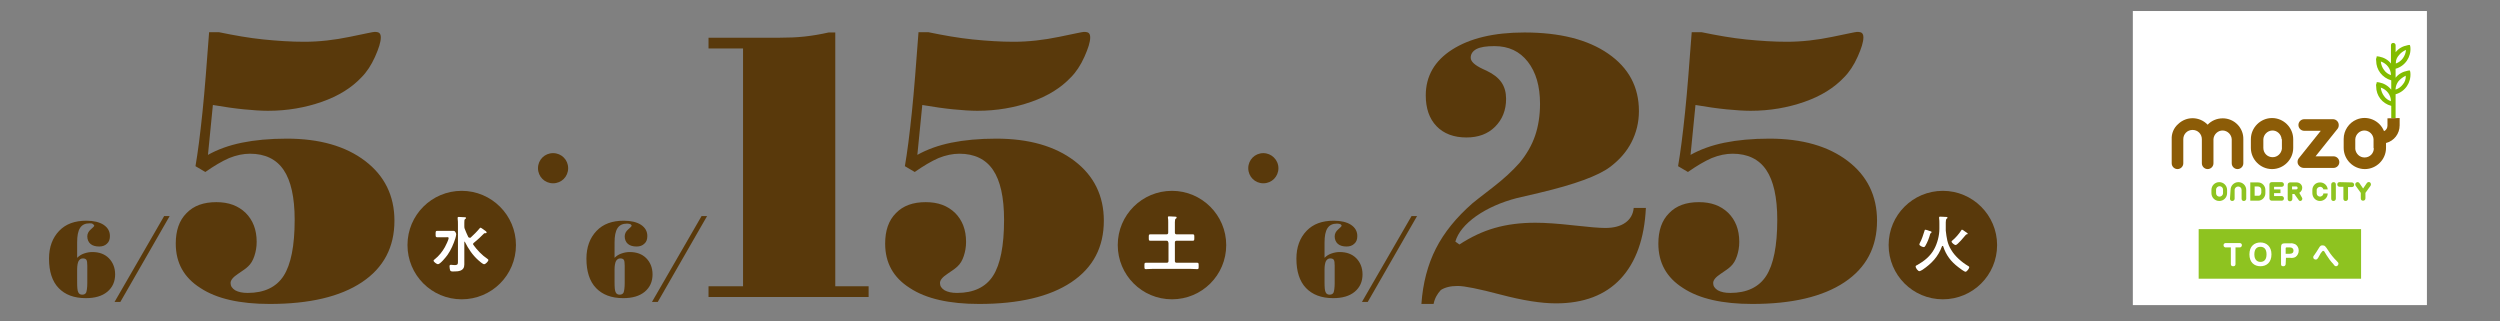 <?xml version="1.0" encoding="utf-8"?>
<!-- Generator: Adobe Illustrator 23.0.3, SVG Export Plug-In . SVG Version: 6.00 Build 0)  -->
<svg version="1.1" id="レイヤー_1" xmlns="http://www.w3.org/2000/svg" xmlns:xlink="http://www.w3.org/1999/xlink" x="0px"
	 y="0px" viewBox="0 0 862 110.8" style="enable-background:new 0 0 862 110.8;" xml:space="preserve">
<rect x="0" y="0" width="862" height="110.8" fill="#808080" stroke="none"/>
<style type="text/css">
	.st0{fill:#FFFFFF;}
	.st1{fill:#82BC00;}
	.st2{fill:#8C5C07;}
	.st3{fill:#8EC320;}
	.st4{fill:#59390B;}
</style>
<title>footer</title>
<rect x="735.4" y="3.8" class="st0" width="101.4" height="101.4"/>
<path class="st1" d="M824.4,21.9c-1-1.3-2.5-2.1-4.1-2.4c-0.2,0-0.8-0.1-0.8-0.1c0,0.3-0.1,0.5-0.2,0.8c-0.1,0.2,0,0.5,0,0.7
	c0,3.2,2.1,5.9,5.2,6.8v3.2l-0.1-0.1c-1.1-1.3-2.5-2.1-4.1-2.4c-0.2,0-0.8-0.1-0.8-0.1c0,0.3-0.1,0.5-0.2,0.8c-0.1,0.2,0,0.5,0,0.7
	c0,3.2,2.1,5.9,5.2,6.7v4.2h1.5v-8.2c3.3-0.9,5.4-4.1,5.1-7.4c0-0.3-0.1-0.5-0.2-0.8c-0.3,0-0.5,0-0.8,0.1c-1.6,0.3-3.1,1.1-4.1,2.4
	v-3.1c3.3-0.9,5.4-4.1,5.1-7.4c0-0.3-0.1-0.5-0.2-0.8c-0.3,0-0.5,0-0.8,0.1c-1.6,0.3-3.1,1.1-4.1,2.4v-2.4c0-0.4-0.3-0.8-0.8-0.8
	s-0.8,0.3-0.8,0.8L824.4,21.9L824.4,21.9z M827.1,19.1c0.6-0.8,1.5-1.5,2.5-1.9c-0.2,2.1-1.5,4-3.5,4.7v-0.4
	C826.1,20.6,826.5,19.8,827.1,19.1 M822,24.1c-0.6-0.8-1-1.8-1.1-2.9c2.1,0.7,3.5,2.6,3.5,4.7C823.5,25.6,822.6,25,822,24.1
	 M822,33.1c-0.6-0.8-1-1.8-1.1-2.9c2.1,0.7,3.5,2.6,3.5,4.7C823.5,34.6,822.6,34,822,33.1 M828.5,29.1c-0.6,0.8-1.5,1.5-2.5,1.8
	v-0.4c0.1-0.9,0.4-1.7,1-2.5c0.7-0.8,1.5-1.4,2.5-1.9C829.6,27.2,829.2,28.3,828.5,29.1"/>
<path class="st2" d="M794.5,41.1c-1.1,0-2,0.9-2,2s0.9,2,2,2h5.7l-7.6,9.5c-0.3,0.4-0.4,0.8-0.4,1.3c0,0.3,0.1,0.6,0.2,0.8
	c0.4,0.7,1.1,1.2,1.9,1.2h10.3c1.1,0,2-0.9,2-2s-0.9-2-2-2h-6.2l7.6-9.5c0.3-0.4,0.4-0.8,0.4-1.3c0-1.1-0.9-2-2-2H794.5z"/>
<path class="st2" d="M766.4,40.8c-2,0-3.9,0.8-5.2,2.2c-2.8-2.9-7.3-3-10.2-0.2l0,0c-1.5,1.3-2.3,3.3-2.2,5.2v8.3c0,1.1,0.9,2,2,2
	s2-0.9,2-2V48c0-1.8,1.4-3.2,3.2-3.2s3.2,1.4,3.2,3.2l0,0v8.3c0,1.1,0.9,2,2,2s2-0.9,2-2V48c0.1-1.7,1.6-3.1,3.3-3
	c1.6,0.1,2.9,1.4,3,3v8.3c0,1.1,0.9,2,2,2s2-0.9,2-2V48C773.6,44.1,770.4,40.8,766.4,40.8"/>
<path class="st2" d="M790.7,48v3c0,4-3.3,7.3-7.3,7.3s-7.3-3.3-7.3-7.3v-3c0-4,3.3-7.3,7.3-7.3S790.7,44,790.7,48L790.7,48
	 M786.7,48c-0.1-1.7-1.6-3.1-3.3-3c-1.6,0.1-2.9,1.4-3,3v3c0,1.8,1.4,3.2,3.2,3.2c1.7,0,3-1.3,3.2-2.9V48"/>
<path class="st2" d="M823.2,40.8v2.5c0,0.8-0.4,1.6-1.2,1.9c-1.5-3.7-5.7-5.5-9.4-4c-2.7,1.1-4.5,3.8-4.5,6.7V51
	c0,4,3.3,7.3,7.3,7.3s7.3-3.3,7.3-7.3l0,0v-1.7c2.8-0.7,4.7-3.2,4.7-6.1v-2.5L823.2,40.8L823.2,40.8z M818.5,51.1
	c0,1.8-1.4,3.2-3.2,3.2c-1.7,0-3-1.3-3.2-2.9V48c0.1-1.7,1.6-3.1,3.3-3c1.6,0.1,2.9,1.4,3,3v3.1H818.5z"/>
<path class="st3" d="M762.5,65.5c0-1.5,1.2-2.7,2.7-2.7s2.7,1.2,2.7,2.7v1.1c0,1.5-1.2,2.7-2.7,2.7s-2.7-1.2-2.7-2.7l0,0V65.5z
	 M764.1,66.6c0,0.7,0.5,1.2,1.2,1.2c0.6,0,1.2-0.5,1.2-1.2l0,0v-1.2c0-0.7-0.5-1.2-1.2-1.2c-0.6,0-1.2,0.5-1.2,1.2V66.6z"/>
<path class="st3" d="M769.1,65.5c0-1.5,1.2-2.7,2.7-2.7s2.7,1.2,2.7,2.7v3c0,0.4-0.3,0.8-0.8,0.8s-0.8-0.3-0.8-0.8v-3
	c0-0.7-0.5-1.2-1.2-1.2c-0.6,0-1.2,0.5-1.2,1.2v3c0,0.4-0.3,0.8-0.8,0.8s-0.8-0.3-0.8-0.8L769.1,65.5z"/>
<path class="st3" d="M781.1,65.5v1.1c0,1.4-1.1,2.6-2.5,2.6h-2.7v-6.3h2.7C780,62.9,781.1,64.1,781.1,65.5L781.1,65.5L781.1,65.5
	 M779.7,66.5v-1.1c0-0.6-0.5-1.1-1.1-1.1h-1.2v3.2h1.2C779.1,67.6,779.6,67.2,779.7,66.5C779.7,66.6,779.7,66.6,779.7,66.5"/>
<path class="st3" d="M784.1,67.6h2.6c0.4,0,0.8,0.3,0.8,0.8s-0.3,0.8-0.8,0.8l0,0h-3.4c-0.4,0-0.8-0.3-0.8-0.8l0,0l0,0v-4.8
	c0-0.4,0.3-0.8,0.8-0.8l0,0h3.4c0.4,0,0.8,0.3,0.8,0.8c0,0.5-0.3,0.8-0.8,0.8l0,0h-2.6v0.9h2.2v1.3h-2.2V67.6z"/>
<path class="st3" d="M793.7,68.1c0.2,0.3,0.2,0.7-0.1,1l0,0l0,0c-0.1,0.1-0.3,0.2-0.4,0.2c-0.3,0-0.5-0.1-0.6-0.3l-1.5-2.1h-0.7v1.7
	c0,0.4-0.3,0.8-0.8,0.8s-0.8-0.3-0.8-0.8l0,0v-4.9c0-0.4,0.3-0.8,0.8-0.8l0,0h2.3c1,0,1.9,0.8,1.9,1.8v0.1c0,0.7-0.4,1.3-1,1.7
	L793.7,68.1z M790.3,64.3v1h1.5c0.3-0.1,0.5-0.3,0.4-0.6c0-0.2-0.2-0.4-0.4-0.4H790.3z"/>
<path class="st3" d="M801.1,66.7h1.5c0,1.5-1.3,2.6-2.7,2.6c-1.5,0-2.6-1.3-2.6-2.7l0,0v-1.1c0-1.4,1.1-2.6,2.6-2.6h0.1
	c1.4,0,2.5,1.1,2.6,2.4h-1.5c-0.1-0.5-0.6-0.9-1.1-0.9c-0.6,0-1.2,0.5-1.2,1.1c0,0,0,0,0,0.1v1.1c0,0.6,0.5,1.1,1.2,1.1l0,0
	C800.6,67.7,801.1,67.3,801.1,66.7"/>
<path class="st3" d="M803.8,63.6c0-0.4,0.3-0.8,0.8-0.8s0.8,0.3,0.8,0.8v4.9c0,0.4-0.3,0.8-0.8,0.8s-0.8-0.3-0.8-0.8V63.6z"/>
<path class="st3" d="M810.9,62.9c0.4,0,0.8,0.3,0.8,0.8c0,0.5-0.3,0.8-0.8,0.8l0,0h-1.3v4c0,0.4-0.3,0.8-0.8,0.8S808,69,808,68.5
	v-4.1h-1.3c-0.4,0-0.8-0.3-0.8-0.8s0.3-0.8,0.8-0.8l0,0L810.9,62.9z"/>
<path class="st3" d="M817.2,62.9c0.3,0.3,0.4,0.7,0.2,1.1l0,0l-1.8,2.5v1.9c0,0.4-0.3,0.8-0.8,0.8s-0.8-0.3-0.8-0.8v-1.9l-1.8-2.5
	c-0.2-0.4-0.1-0.9,0.3-1.1c0.3-0.2,0.8-0.1,1,0.2l0,0l1.3,1.9l1.3-1.9C816.4,62.7,816.9,62.7,817.2,62.9L817.2,62.9"/>
<rect x="758.1" y="79" class="st3" width="56" height="17.1"/>
<path class="st0" d="M767.5,85.3c-0.3,0.1-0.7-0.2-0.8-0.5v-0.2c-0.1-0.4,0.2-0.7,0.6-0.8c0.1,0,0.1,0,0.2,0h4.7
	c0.4,0,0.8,0.2,0.8,0.7c0,0.4-0.2,0.7-0.6,0.8h-0.1h-1.5V91c0,0.2,0,0.8-0.8,0.8c-0.5,0-0.8-0.2-0.8-0.8v-5.7H767.5z"/>
<path class="st0" d="M783.2,87.7c0,2.8-1.7,4.1-3.8,4.1s-3.8-1.3-3.8-4.1s1.7-4.1,3.8-4.1S783.2,85,783.2,87.7z M777.3,87.7
	c0,1.9,1,2.6,2.1,2.6s2.1-0.6,2.1-2.6s-1-2.6-2.1-2.6S777.3,85.7,777.3,87.7L777.3,87.7z"/>
<path class="st0" d="M788.1,91c0,0.2-0.1,0.8-0.8,0.8c-0.6,0-0.8-0.2-0.8-0.8v-5.8c0-1,0.4-1.3,1.3-1.3h1.9c0.6-0.1,1.2,0.1,1.7,0.3
	c0.8,0.5,1.2,1.3,1.2,2.2c0,0.9-0.4,1.7-1.1,2.2c-0.5,0.3-1.2,0.4-1.8,0.3h-1.5L788.1,91L788.1,91z M788.1,87.5h1.4
	c0.9,0,1.3-0.4,1.3-1.1s-0.5-1.1-1.3-1.1h-1.1c-0.2,0-0.2,0.1-0.3,0.2L788.1,87.5L788.1,87.5z"/>
<path class="st0" d="M801.6,87c-0.2-0.4-0.4-0.5-0.6-0.5s-0.2,0.1-0.8,0.8l-0.9,1.6c-0.2,0.3-0.4,0.6-0.8,0.6
	c-0.5,0-0.9-0.3-0.9-0.8l0,0c0-0.3,0.2-0.6,0.4-0.8c0.4-0.6,1-1.4,1.5-2.3s0.8-1,1.3-1c0.8,0,1,0.3,2,1.8c0.8,1.3,1.8,2.5,2.9,3.6
	c0.4,0.4,0.6,0.6,0.6,0.9c0,0.5-0.4,0.9-0.8,0.9c-0.4,0-0.6-0.2-1-0.8c-0.9-0.9-1.6-1.9-2.3-3L801.6,87z"/>
<g>
	<path class="st4" d="M70.8,59.3l-3.4-2c0.8-4.6,1.6-10.8,2.4-18.5c0.8-7.7,1.5-17,2.3-27.7h3.4c5.3,1.1,10.4,2,15.3,2.5
		c4.9,0.5,9.6,0.8,14.1,0.8c5.2,0,10.4-0.6,15.7-1.7c5.3-1.1,8.1-1.7,8.5-1.7c0.8,0,1.4,0.1,1.7,0.4s0.5,0.7,0.5,1.5
		c0,1.6-0.7,3.8-2,6.7c-1.3,2.9-2.9,5.3-4.7,7.1c-3.4,3.6-7.9,6.4-13.6,8.4c-5.7,2-11.9,3.1-18.6,3.1c-2.4,0-5.2-0.2-8.3-0.5
		c-3.1-0.3-6.6-0.8-10.7-1.5l-1.7,17.2c3.4-1.9,7.3-3.3,11.7-4.2c4.4-0.9,9.6-1.4,15.5-1.4c11.3,0,20.3,2.6,27,7.7
		c6.7,5.1,10.1,12,10.1,20.6c0,9.1-3.7,16.2-11.2,21.2c-7.5,5-18.1,7.5-31.8,7.5c-10.3,0-18.3-1.8-23.9-5.5
		c-5.7-3.6-8.5-8.7-8.5-15.3c0-4.5,1.2-8,3.7-10.5c2.5-2.6,5.9-3.8,10.3-3.8c4.2,0,7.5,1.2,10.1,3.7c2.5,2.5,3.8,5.8,3.8,10
		c0,1.8-0.3,3.4-0.8,4.9c-0.5,1.5-1.2,2.7-2.2,3.6c-0.5,0.5-1.7,1.4-3.4,2.5c-1.8,1.2-2.6,2.2-2.6,3.2c0,1,0.5,1.8,1.6,2.5
		c1.1,0.6,2.5,0.9,4.3,0.9c5.7,0,9.9-2,12.4-5.9c2.5-3.9,3.8-10.3,3.8-19.3c0-7.8-1.3-13.5-3.8-17.2c-2.5-3.7-6.4-5.6-11.6-5.6
		c-2.3,0-4.7,0.5-7.2,1.5C76.5,55.6,73.8,57.2,70.8,59.3"/>
	<path class="st4" d="M299.6,102.4h-55.3v-3.7h11.9V16.7h-11.9V13h24.6c2.9,0,5.7-0.1,8.5-0.4c2.8-0.3,5.6-0.8,8.3-1.4h2.3v87.5
		h11.5V102.4z"/>
	<path class="st4" d="M315.4,59.3l-3.4-2c0.8-4.6,1.6-10.8,2.4-18.5c0.8-7.7,1.5-17,2.3-27.7h3.4c5.3,1.1,10.4,2,15.3,2.5
		c4.9,0.5,9.6,0.8,14.1,0.8c5.2,0,10.4-0.6,15.7-1.7s8.1-1.7,8.5-1.7c0.8,0,1.4,0.1,1.7,0.4c0.3,0.3,0.5,0.7,0.5,1.5
		c0,1.6-0.7,3.8-2,6.7c-1.3,2.9-2.9,5.3-4.7,7.1c-3.4,3.6-7.9,6.4-13.6,8.4c-5.7,2-11.9,3.1-18.6,3.1c-2.4,0-5.2-0.2-8.3-0.5
		c-3.1-0.3-6.6-0.8-10.7-1.5l-1.7,17.2c3.4-1.9,7.3-3.3,11.7-4.2c4.4-0.9,9.6-1.4,15.5-1.4c11.3,0,20.3,2.6,27,7.7
		c6.7,5.1,10.1,12,10.1,20.6c0,9.1-3.7,16.2-11.2,21.2c-7.5,5-18.1,7.5-31.8,7.5c-10.3,0-18.3-1.8-23.9-5.5
		c-5.7-3.6-8.5-8.7-8.5-15.3c0-4.5,1.2-8,3.7-10.5c2.5-2.6,5.9-3.8,10.3-3.8c4.2,0,7.5,1.2,10.1,3.7c2.5,2.5,3.8,5.8,3.8,10
		c0,1.8-0.3,3.4-0.8,4.9c-0.5,1.5-1.2,2.7-2.2,3.6c-0.5,0.5-1.7,1.4-3.4,2.5c-1.8,1.2-2.6,2.2-2.6,3.2c0,1,0.5,1.8,1.6,2.5
		c1.1,0.6,2.5,0.9,4.3,0.9c5.7,0,9.9-2,12.4-5.9c2.5-3.9,3.8-10.3,3.8-19.3c0-7.8-1.3-13.5-3.8-17.2c-2.5-3.7-6.4-5.6-11.6-5.6
		c-2.3,0-4.7,0.5-7.2,1.5C321.1,55.6,318.4,57.2,315.4,59.3"/>
	<path class="st4" d="M494.3,104.8h-4.2c0.5-7.2,2.2-13.6,5-19.1c2.8-5.5,7-10.7,12.6-15.6c0.7-0.6,3-2.4,6.9-5.4
		c3.9-3,7-5.9,9.3-8.5c2.5-3,4.3-6.2,5.4-9.4c1.1-3.2,1.7-6.9,1.7-11c0-6.1-1.4-10.9-4.2-14.5c-2.8-3.6-6.6-5.4-11.5-5.4
		c-2.8,0-4.8,0.3-6.2,1c-1.3,0.7-2,1.7-2,3c0,1.3,1.4,2.6,4.2,3.9c0.5,0.3,1,0.4,1.3,0.6c2.3,1.1,4,2.4,5.1,4
		c1.1,1.6,1.6,3.5,1.6,5.7c0,3.9-1.3,7.1-3.8,9.6c-2.5,2.5-5.8,3.7-9.9,3.7c-4.3,0-7.8-1.3-10.3-3.9c-2.5-2.6-3.7-6.2-3.7-10.6
		c0-6.6,3-11.9,9.1-15.8c6.1-3.9,14.4-5.9,24.9-5.9c12.2,0,21.8,2.4,28.9,7.3c7.1,4.9,10.6,11.5,10.6,19.8c0,3.9-0.9,7.5-2.6,10.8
		c-1.7,3.3-4.2,6.1-7.4,8.5c-4,3-12.1,6-24.4,8.9c-3.3,0.8-5.9,1.4-7.7,1.8c-5.4,1.4-10.1,3.5-14,6.2c-3.9,2.8-6.3,5.7-7.2,8.8
		l1.4,1c4-2.6,8-4.5,12.2-5.7c4.2-1.2,8.8-1.8,14-1.8c3.4,0,7.8,0.3,13.1,0.9c5.3,0.6,9,0.9,11,0.9c2.9,0,5.2-0.6,6.9-1.8
		c1.7-1.2,2.7-2.9,2.9-5.1h4.2c-0.5,10.5-3.4,18.7-8.7,24.4c-5.3,5.7-12.8,8.5-22.3,8.5c-5.1,0-11.4-1-19-3c-7.6-2-12.5-3-14.9-3
		c-2.5,0-4.4,0.5-5.8,1.4C495.6,101.3,494.7,102.8,494.3,104.8"/>
	<path class="st4" d="M582,59.3l-3.4-2c0.8-4.6,1.6-10.8,2.4-18.5c0.8-7.7,1.5-17,2.3-27.7h3.4c5.3,1.1,10.4,2,15.3,2.5
		c4.9,0.5,9.6,0.8,14.1,0.8c5.2,0,10.4-0.6,15.7-1.7c5.3-1.1,8.1-1.7,8.5-1.7c0.8,0,1.4,0.1,1.7,0.4c0.3,0.3,0.5,0.7,0.5,1.5
		c0,1.6-0.7,3.8-2,6.7c-1.3,2.9-2.9,5.3-4.7,7.1c-3.4,3.6-7.9,6.4-13.6,8.4c-5.7,2-11.9,3.1-18.6,3.1c-2.4,0-5.2-0.2-8.3-0.5
		c-3.1-0.3-6.6-0.8-10.7-1.5l-1.7,17.2c3.4-1.9,7.3-3.3,11.7-4.2c4.4-0.9,9.6-1.4,15.5-1.4c11.3,0,20.3,2.6,27,7.7
		c6.7,5.1,10.1,12,10.1,20.6c0,9.1-3.7,16.2-11.2,21.2c-7.5,5-18.1,7.5-31.8,7.5c-10.3,0-18.3-1.8-23.9-5.5
		c-5.7-3.6-8.5-8.7-8.5-15.3c0-4.5,1.2-8,3.7-10.5c2.5-2.6,5.9-3.8,10.3-3.8c4.2,0,7.5,1.2,10.1,3.7c2.5,2.5,3.8,5.8,3.8,10
		c0,1.8-0.3,3.4-0.8,4.9c-0.5,1.5-1.2,2.7-2.2,3.6c-0.5,0.5-1.7,1.4-3.4,2.5c-1.8,1.2-2.6,2.2-2.6,3.2c0,1,0.5,1.8,1.6,2.5
		c1.1,0.6,2.5,0.9,4.3,0.9c5.7,0,9.9-2,12.4-5.9c2.5-3.9,3.8-10.3,3.8-19.3c0-7.8-1.3-13.5-3.8-17.2c-2.5-3.7-6.4-5.6-11.6-5.6
		c-2.3,0-4.7,0.5-7.2,1.5C587.7,55.6,585,57.2,582,59.3"/>
	<path class="st4" d="M177.9,84.5c0,10.4-8.4,18.7-18.7,18.7c-10.4,0-18.7-8.4-18.7-18.7c0-10.4,8.4-18.7,18.7-18.7
		C169.5,65.8,177.9,74.2,177.9,84.5"/>
	<path class="st0" d="M152.8,81.8c-0.7,0-1.4,0-2.1,0c-0.5,0-0.5-0.3-0.5-1.1c0-0.8,0-1.1,0.5-1.1c0.7,0,1.4,0,2.1,0h3.3
		c0.4,0,0.7,0,0.9,0.4c0.2,0.3,0.3,0.5,0.3,0.8c0,0.4-0.2,1-0.3,1.4c-0.6,1.9-1.5,4-2.7,5.7c-0.5,0.7-2.5,3.2-3.3,3.2
		c-0.4,0-1.5-0.8-1.5-1.2c0-0.2,0.2-0.4,0.4-0.5c1.5-1.2,2.6-2.6,3.5-4.2c0.3-0.5,1.3-2.6,1.3-3.1c0-0.4-0.4-0.3-0.9-0.3H152.8z
		 M162,82c0.1,0,0.2,0,0.3-0.1c0.9-0.8,2.3-2.2,3.1-3.2c0.1-0.1,0.2-0.2,0.3-0.2c0.2,0,1.5,1,1.8,1.2c0.1,0.1,0.3,0.3,0.3,0.4
		c0,0.1-0.1,0.3-0.3,0.3c-0.1,0-0.2,0-0.3,0c-0.1,0-0.2,0-0.3,0.1c-1,1-2,2-3.5,3.2c-0.1,0.1-0.3,0.3-0.3,0.4c0,0.1,0.1,0.2,0.1,0.3
		c1.3,1.8,3,3.6,4.8,4.8c0.2,0.1,0.4,0.3,0.4,0.5c0,0.3-0.9,1.4-1.5,1.4c-0.4,0-1.7-1.1-2-1.4c-2-1.8-3.4-3.9-4.6-6.3
		c0,0-0.1-0.1-0.1-0.1c-0.1,0-0.1,0.1-0.1,0.1v6.1c0,0.6,0,1.1,0,1.7c0,2.3-2,2.4-3.8,2.4c-0.5,0-0.9,0-1.1-0.4
		c-0.1-0.3-0.2-1-0.2-1.4c0-0.3,0.1-0.5,0.5-0.5c0.3,0,0.7,0.1,1.2,0.1c1.3,0,1.2-0.4,1.2-1.7V77.5c0-0.7,0-1.5-0.1-2.1
		c0-0.1,0-0.2,0-0.3c0-0.2,0.1-0.3,0.4-0.3c0.4,0,1.6,0.1,2,0.1c0.2,0,0.5,0,0.5,0.3c0,0.1-0.1,0.2-0.3,0.3
		c-0.3,0.2-0.3,0.6-0.3,1.3V78c0,0.3,0,0.5,0.1,0.8c0.4,1.1,0.8,1.9,1.3,3C161.8,81.9,161.9,82,162,82"/>
	<path class="st4" d="M422.8,84.5c0,10.4-8.4,18.7-18.7,18.7c-10.4,0-18.7-8.4-18.7-18.7c0-10.4,8.4-18.7,18.7-18.7
		C414.4,65.8,422.8,74.2,422.8,84.5"/>
	<path class="st0" d="M402.8,83.6c0-0.4-0.2-0.6-0.6-0.6h-3.1c-0.8,0-1.6,0-2.5,0c-0.5,0-0.5-0.2-0.5-1.1c0-0.9,0-1.1,0.5-1.1
		c0.8,0,1.7,0,2.5,0h3.1c0.4,0,0.6-0.2,0.6-0.6v-3.6c0-0.5,0-1.1-0.1-1.5c0-0.1,0-0.1,0-0.2c0-0.3,0.2-0.3,0.4-0.3
		c0.3,0,1.7,0.1,2.1,0.1c0.2,0,0.5,0,0.5,0.3c0,0.2-0.1,0.3-0.3,0.4c-0.2,0.1-0.3,0.5-0.3,1.2v3.6c0,0.4,0.2,0.6,0.6,0.6h3.1
		c0.8,0,1.7,0,2.5,0c0.5,0,0.5,0.2,0.5,1.1c0,0.9,0,1.1-0.5,1.1c-0.8,0-1.6,0-2.5,0h-3.1c-0.4,0-0.6,0.2-0.6,0.6V90
		c0,0.4,0.2,0.6,0.6,0.6h4.6c0.8,0,1.7,0,2.5,0c0.5,0,0.5,0.2,0.5,1.1c0,0.9,0,1.1-0.5,1.1c-0.8,0-1.7-0.1-2.5-0.1h-12.7
		c-0.8,0-1.7,0.1-2.5,0.1c-0.5,0-0.5-0.2-0.5-1.1c0-0.9,0-1.1,0.5-1.1c0.8,0,1.7,0,2.5,0h4.7c0.4,0,0.6-0.2,0.6-0.6V83.6z"/>
	<path class="st4" d="M688.6,84.5c0,10.4-8.4,18.7-18.7,18.7c-10.4,0-18.7-8.4-18.7-18.7c0-10.4,8.4-18.7,18.7-18.7
		C680.2,65.8,688.6,74.2,688.6,84.5"/>
	<path class="st0" d="M670.9,78.7c0,0.3,0,0.5,0,0.8c0.3,2.5,0.5,4.5,1.9,6.7c1.3,2.2,3.6,4.2,5.8,5.5c0.2,0.1,0.4,0.2,0.4,0.5
		c0,0.3-0.8,1.5-1.3,1.5c-0.4,0-2-1.2-2.5-1.6c-2.5-1.9-4.2-4.1-5.2-7.2c0-0.1-0.1-0.1-0.2-0.1c-0.1,0-0.1,0-0.2,0.1
		c-1.3,3.6-3.6,6-6.7,8.1c-0.2,0.1-0.8,0.5-1.1,0.5c-0.5,0-1.3-1.1-1.3-1.6c0-0.3,0.3-0.4,0.7-0.6c2.3-1.3,4.4-3,5.7-5.4
		c1.1-2,1.8-4.7,1.8-7v-1.7c0-0.7,0-1.4-0.1-2c0-0.1,0-0.1,0-0.2c0-0.3,0.2-0.3,0.4-0.3c0.3,0,1.8,0.1,2.1,0.1c0.1,0,0.4,0,0.4,0.3
		c0,0.1-0.1,0.2-0.3,0.3c-0.2,0.2-0.3,0.6-0.3,1.3V78.7z M665.8,80.4c-0.2,0.1-0.3,0.1-0.3,0.4c-0.4,1.4-0.9,2.7-1.6,3.9
		c-0.1,0.2-0.3,0.5-0.6,0.5c-0.4,0-1.5-0.5-1.5-0.9c0-0.1,0.1-0.3,0.1-0.4c0.7-1.2,1.3-3.1,1.7-4.4c0-0.2,0.1-0.3,0.3-0.3
		c0.2,0,1.1,0.3,1.3,0.4c0.4,0.1,0.8,0.2,0.8,0.4C666,80.2,665.9,80.3,665.8,80.4 M678.1,80.2c0.1,0.1,0.4,0.3,0.4,0.4
		c0,0.1-0.2,0.2-0.3,0.2c-0.2,0-0.2,0-0.4,0.2c-0.5,0.6-2.9,3.5-3.5,3.5c-0.4,0-1.4-0.8-1.4-1.2c0-0.2,0.2-0.3,0.3-0.4
		c1-0.8,2.3-2.3,3-3.4c0.1-0.1,0.1-0.3,0.3-0.3c0.2,0,0.6,0.3,1,0.6C677.8,80,678,80.1,678.1,80.2"/>
	<path class="st4" d="M26.6,88.9c0.7-0.7,1.5-1.2,2.4-1.5c0.9-0.3,1.8-0.5,2.8-0.5c2.4,0,4.3,0.7,5.7,2.1c1.4,1.4,2.2,3.3,2.2,5.6
		c0,2.5-0.9,4.5-2.7,6c-1.8,1.5-4.3,2.2-7.4,2.2c-4.1,0-7.2-1.2-9.4-3.5c-2.2-2.3-3.3-5.7-3.3-10.1c0-4,1.2-7.2,3.5-9.6
		c2.3-2.4,5.4-3.5,9.4-3.5c2.5,0,4.5,0.5,5.9,1.4c1.5,1,2.2,2.3,2.2,3.9c0,1.1-0.3,2-1,2.6c-0.7,0.7-1.6,1-2.7,1
		c-1.3,0-2.3-0.3-3-0.9c-0.7-0.6-1.1-1.5-1.1-2.6c0-0.9,0.4-1.7,1.2-2.4c0.8-0.7,1.2-1.1,1.2-1.2c0-0.2-0.1-0.4-0.4-0.6
		C31.8,77,31.4,77,30.9,77c-1.5,0-2.6,0.5-3.3,1.6c-0.7,1.1-1,2.7-1,5V88.9z M26.6,97.3c0,1.8,0.1,3,0.4,3.5
		c0.2,0.5,0.7,0.8,1.3,0.8c0.7,0,1.1-0.2,1.4-0.7c0.2-0.5,0.4-1.6,0.4-3.3v-0.1v-5.9c0-1-0.1-1.7-0.3-2c-0.2-0.3-0.6-0.5-1.2-0.5
		c-0.7,0-1.1,0.3-1.5,0.9c-0.3,0.6-0.5,1.6-0.5,2.9V97.3z"/>
	<polygon class="st4" points="39.5,104.1 56.6,74.5 58.5,74.5 41.5,104.1 	"/>
	<path class="st4" d="M211.9,88.9c0.7-0.7,1.5-1.2,2.4-1.5c0.9-0.3,1.8-0.5,2.8-0.5c2.4,0,4.3,0.7,5.7,2.1c1.4,1.4,2.2,3.3,2.2,5.6
		c0,2.5-0.9,4.5-2.7,6c-1.8,1.5-4.3,2.2-7.4,2.2c-4.1,0-7.2-1.2-9.4-3.5c-2.2-2.3-3.3-5.7-3.3-10.1c0-4,1.2-7.2,3.5-9.6
		c2.3-2.4,5.4-3.5,9.4-3.5c2.5,0,4.5,0.5,5.9,1.4c1.5,1,2.2,2.3,2.2,3.9c0,1.1-0.3,2-1,2.6c-0.7,0.7-1.6,1-2.7,1
		c-1.3,0-2.3-0.3-3-0.9c-0.7-0.6-1.1-1.5-1.1-2.6c0-0.9,0.4-1.7,1.2-2.4c0.8-0.7,1.2-1.1,1.2-1.2c0-0.2-0.1-0.4-0.4-0.6
		c-0.3-0.1-0.7-0.2-1.2-0.2c-1.5,0-2.6,0.5-3.3,1.6c-0.7,1.1-1,2.7-1,5V88.9z M211.9,97.3c0,1.8,0.1,3,0.4,3.5
		c0.2,0.5,0.7,0.8,1.3,0.8c0.7,0,1.1-0.2,1.4-0.7c0.2-0.5,0.4-1.6,0.4-3.3v-0.1v-5.9c0-1-0.1-1.7-0.3-2c-0.2-0.3-0.6-0.5-1.2-0.5
		c-0.7,0-1.1,0.3-1.5,0.9c-0.3,0.6-0.5,1.6-0.5,2.9V97.3z"/>
	<polygon class="st4" points="224.8,104.1 241.9,74.5 243.8,74.5 226.8,104.1 	"/>
	<path class="st4" d="M456.7,88.9c0.7-0.7,1.5-1.2,2.4-1.5c0.9-0.3,1.8-0.5,2.8-0.5c2.4,0,4.3,0.7,5.7,2.1c1.4,1.4,2.2,3.3,2.2,5.6
		c0,2.5-0.9,4.5-2.7,6c-1.8,1.5-4.3,2.2-7.4,2.2c-4.1,0-7.2-1.2-9.4-3.5c-2.2-2.3-3.3-5.7-3.3-10.1c0-4,1.2-7.2,3.5-9.6
		c2.3-2.4,5.4-3.5,9.4-3.5c2.5,0,4.5,0.5,5.9,1.4c1.5,1,2.2,2.3,2.2,3.9c0,1.1-0.3,2-1,2.6c-0.7,0.7-1.6,1-2.7,1
		c-1.3,0-2.3-0.3-3-0.9c-0.7-0.6-1.1-1.5-1.1-2.6c0-0.9,0.4-1.7,1.2-2.4c0.8-0.7,1.2-1.1,1.2-1.2c0-0.2-0.1-0.4-0.4-0.6
		c-0.3-0.1-0.7-0.2-1.2-0.2c-1.5,0-2.6,0.5-3.3,1.6c-0.7,1.1-1,2.7-1,5V88.9z M456.7,97.3c0,1.8,0.1,3,0.4,3.5
		c0.2,0.5,0.7,0.8,1.3,0.8c0.7,0,1.1-0.2,1.4-0.7c0.2-0.5,0.4-1.6,0.4-3.3v-0.1v-5.9c0-1-0.1-1.7-0.3-2c-0.2-0.3-0.6-0.5-1.2-0.5
		c-0.7,0-1.1,0.3-1.5,0.9c-0.3,0.6-0.5,1.6-0.5,2.9V97.3z"/>
	<polygon class="st4" points="469.6,104.1 486.7,74.5 488.6,74.5 471.6,104.1 	"/>
	<path class="st4" d="M195.9,58c0,2.9-2.3,5.2-5.2,5.2c-2.9,0-5.2-2.3-5.2-5.2c0-2.9,2.3-5.2,5.2-5.2
		C193.6,52.8,195.9,55.1,195.9,58"/>
	<path class="st4" d="M440.8,58c0,2.9-2.3,5.2-5.2,5.2c-2.9,0-5.2-2.3-5.2-5.2c0-2.9,2.3-5.2,5.2-5.2
		C438.4,52.8,440.8,55.1,440.8,58"/>
</g>
</svg>
